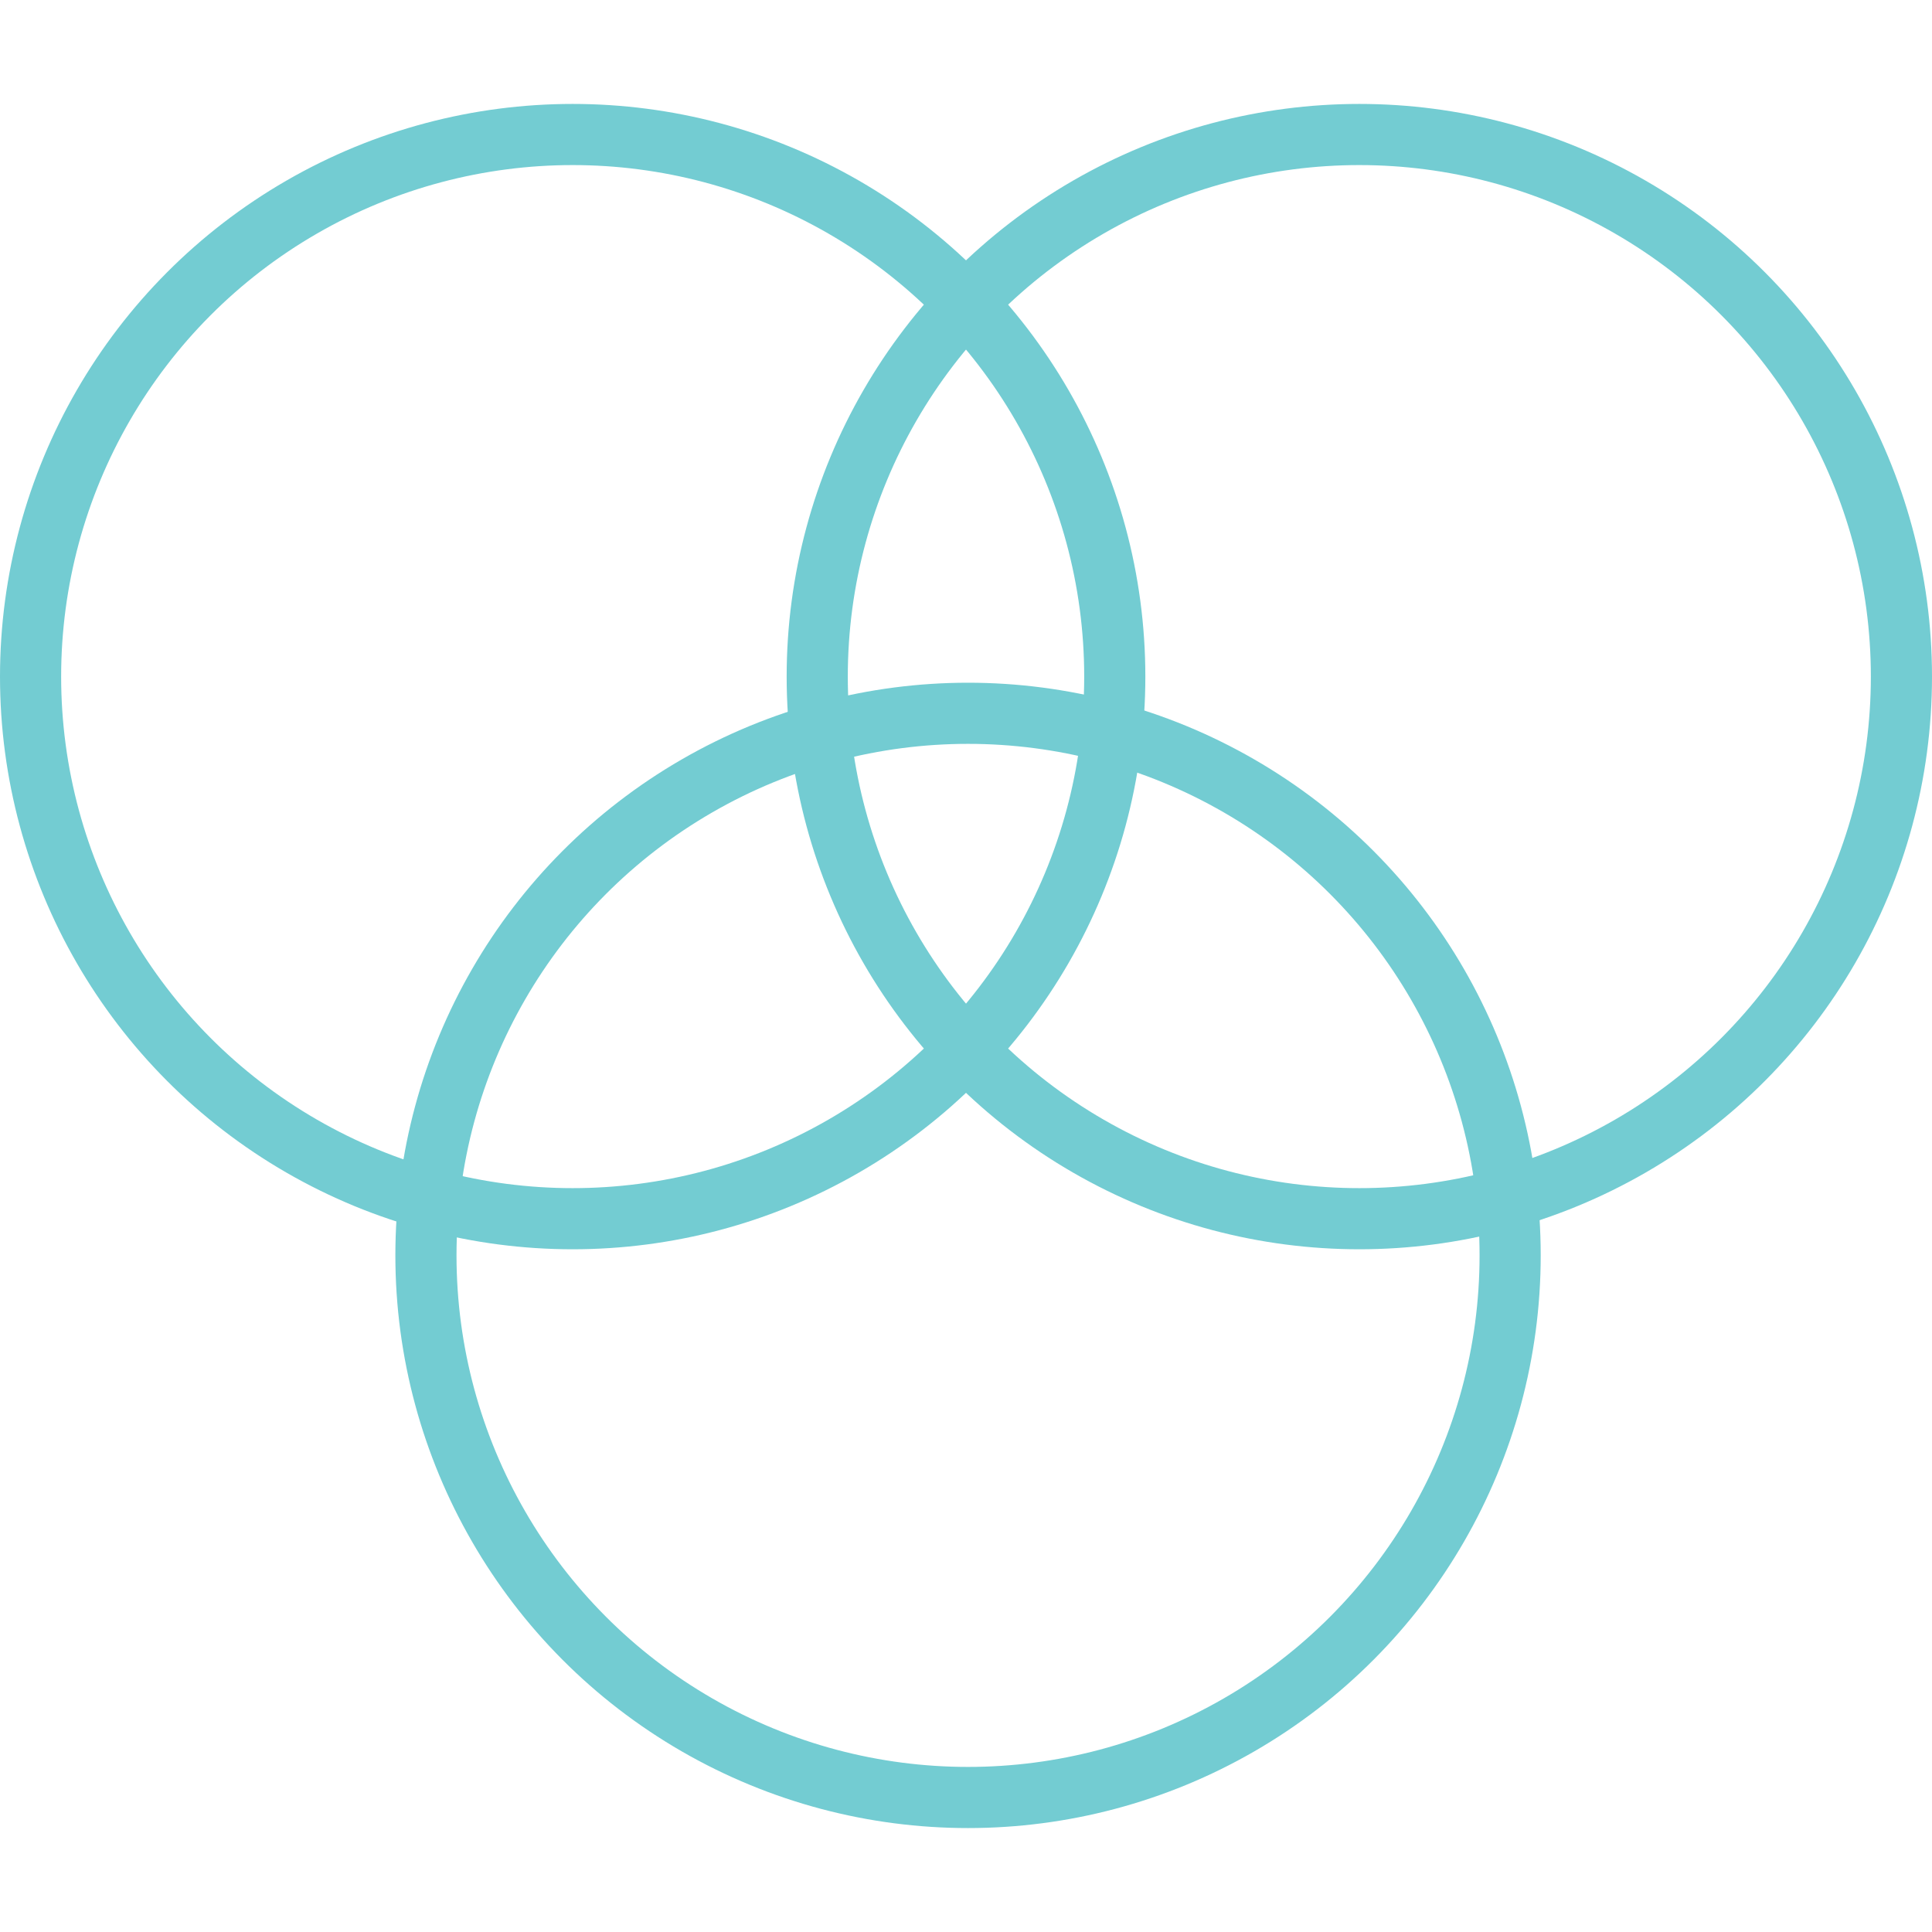 <?xml version="1.0" encoding="UTF-8" standalone="no"?>
<!-- Generator: Adobe Illustrator 22.1.0, SVG Export Plug-In . SVG Version: 6.00 Build 0)  -->

<svg
   xmlns:dc="http://purl.org/dc/elements/1.1/"
   xmlns:cc="http://creativecommons.org/ns#"
   xmlns:rdf="http://www.w3.org/1999/02/22-rdf-syntax-ns#"
   xmlns:svg="http://www.w3.org/2000/svg"
   xmlns="http://www.w3.org/2000/svg"
   xmlns:sodipodi="http://sodipodi.sourceforge.net/DTD/sodipodi-0.dtd"
   xmlns:inkscape="http://www.inkscape.org/namespaces/inkscape"
   version="1.1"
   id="Layer_1"
   x="0px"
   y="0px"
   viewBox="0 0 47.4 47.4"
   xml:space="preserve"
   sodipodi:docname="iiwr-variety-diagram.svg"
   width="47.4"
   height="47.4"
   inkscape:version="0.92.3 (2405546, 2018-03-11)"><defs
   id="defs130" /><sodipodi:namedview
   pagecolor="#ffffff"
   bordercolor="#666666"
   borderopacity="1"
   objecttolerance="10"
   gridtolerance="10"
   guidetolerance="10"
   inkscape:pageopacity="0"
   inkscape:pageshadow="2"
   inkscape:window-width="1920"
   inkscape:window-height="1017"
   id="namedview128"
   showgrid="false"
   fit-margin-top="2.55"
   fit-margin-left="0"
   fit-margin-right="0"
   fit-margin-bottom="2.55"
   inkscape:zoom="3.8064516"
   inkscape:cx="22.499999"
   inkscape:cy="25.599997"
   inkscape:window-x="3832"
   inkscape:window-y="-8"
   inkscape:window-maximized="1"
   inkscape:current-layer="Layer_1" />
<style
   type="text/css"
   id="style119">
	.st0{fill:none;stroke:#73CCD2;stroke-width:1.5;stroke-miterlimit:10;}
</style>
<circle
   class="st0"
   cx="14.05"
   cy="16.6"
   r="13.3"
   id="circle121"
   style="fill:none;stroke:#73ccd2;stroke-width:1.5;stroke-miterlimit:10" />
<circle
   class="st0"
   cx="33.35"
   cy="16.6"
   r="13.3"
   id="circle123"
   style="fill:none;stroke:#73ccd2;stroke-width:1.5;stroke-miterlimit:10" />
<circle
   class="st0"
   cx="23.75"
   cy="30.8"
   r="13.3"
   id="circle125"
   style="fill:none;stroke:#73ccd2;stroke-width:1.5;stroke-miterlimit:10" />
</svg>